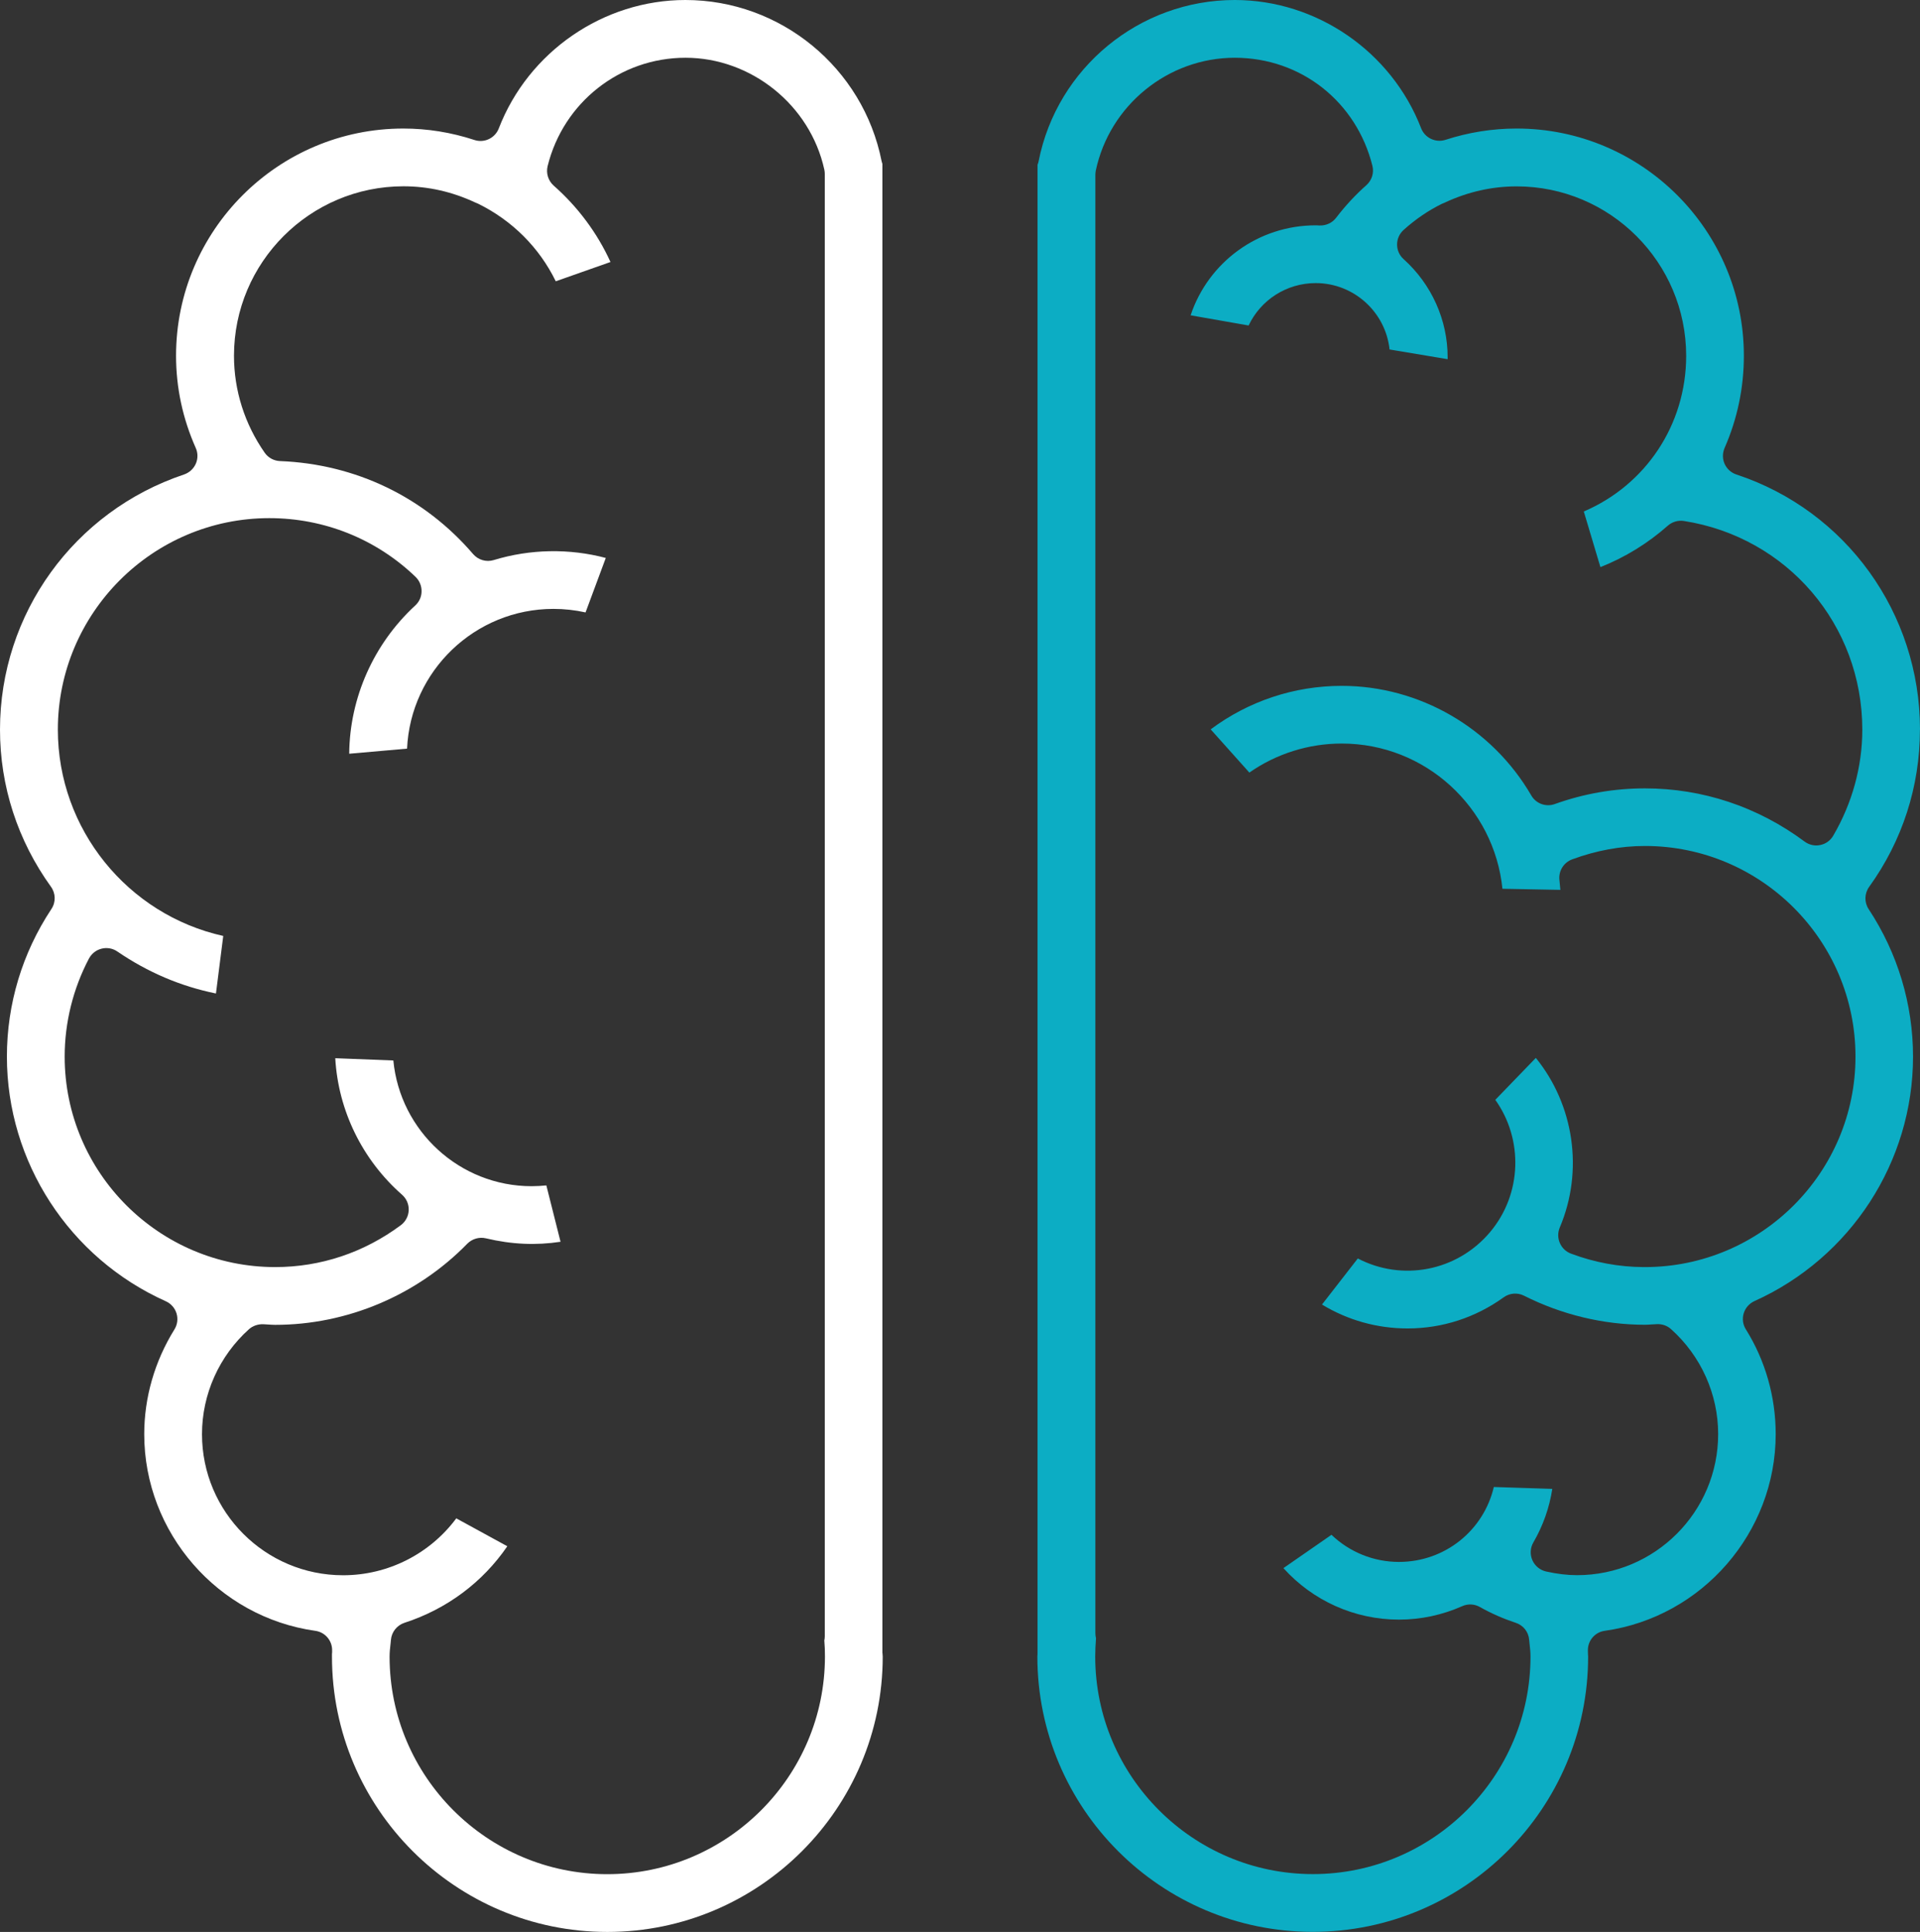 <?xml version="1.0" encoding="UTF-8"?><svg id="Livello_1" xmlns="http://www.w3.org/2000/svg" viewBox="0 0 244.94 246.5"><rect x="0" y="0" width="244.94" height="246.5" fill="#333333" stroke="none"/><defs><style>.cls-1{fill:#fff;}.cls-2{fill:#0cadc4;}</style></defs><path class="cls-1" d="m112.57,210.92c0-.09,0-.19,0-.29V20.92c-.04-.11-.07-.23-.1-.35-2.36-11.92-12.89-20.57-25.03-20.57-10.46,0-20.03,6.59-23.81,16.39-.48,1.24-1.85,1.89-3.11,1.47-2.95-.97-6-1.46-9.07-1.46-15.98,0-28.99,13-28.99,28.99,0,4.07.85,8.02,2.51,11.76.29.64.29,1.38.01,2.02-.29.65-.83,1.14-1.5,1.37C9.44,65.24,0,78.32,0,93.09c0,7.22,2.25,14.15,6.5,20.05.61.84.64,1.97.06,2.84-3.72,5.62-5.68,12.13-5.68,18.83,0,13.44,7.96,25.7,20.27,31.22.66.3,1.16.86,1.37,1.55s.11,1.44-.27,2.05c-2.52,4.06-3.85,8.68-3.85,13.36,0,12.55,9.38,23.34,21.82,25.09,1.26.17,2.18,1.26,2.15,2.53,0,.15,0,.3-.02.44,0,.11,0,.21,0,.32,0,19.37,15.76,35.13,35.13,35.13s35.13-15.76,35.13-35.13c-.02-.21-.03-.32-.03-.45Zm-35.1,28.21c-15.31,0-27.77-12.46-27.77-27.76,0-.56.06-1.07.11-1.52.02-.2.05-.4.06-.6.08-1.01.76-1.87,1.72-2.19,5.41-1.75,9.99-5.18,13.13-9.77l-6.51-3.56c-3.37,4.53-8.7,7.26-14.44,7.26-9.93,0-18-8.07-18-18,0-5.1,2.19-9.98,6-13.4.49-.43,1.13-.64,1.78-.63.23.01.46.02.68.04.29.02.58.04.88.04,9.16,0,18.09-3.77,24.51-10.36.62-.62,1.52-.88,2.37-.68,3.32.79,6.4.91,9.52.44l-1.81-7.19c-.62.06-1.24.1-1.87.1-9.2,0-16.79-7.05-17.65-16.04l-7.41-.29c.38,6.67,3.44,12.95,8.52,17.42.57.5.88,1.22.85,1.98-.03.75-.4,1.45-1,1.9-4.7,3.5-10.24,5.35-16.03,5.35-14.81,0-26.86-12.05-26.86-26.86,0-4.33,1.07-8.66,3.1-12.51.34-.63.92-1.09,1.62-1.26.69-.17,1.42-.04,2.01.37,3.86,2.64,8.07,4.44,12.57,5.35l.93-7.34c-12.19-2.71-21.1-13.62-21.1-26.33,0-14.87,12.1-26.98,26.98-26.98,7,0,13.63,2.66,18.66,7.5.49.48.77,1.14.76,1.83,0,.69-.29,1.34-.8,1.81-5.31,4.89-8.37,11.78-8.43,18.92l7.38-.65c.45-9.91,8.66-17.83,18.67-17.83,1.39,0,2.76.15,4.1.45l2.58-6.95c-4.64-1.23-9.64-1.15-14.29.27-.95.29-1.98-.01-2.63-.76-6.24-7.28-14.99-11.49-24.64-11.87-.78-.03-1.5-.42-1.95-1.06-2.56-3.67-3.92-7.95-3.92-12.38,0-11.92,9.7-21.62,21.62-21.62,3.14,0,6.21.69,9.14,2.06,0,.01,0,.01.02.01.11.04.22.08.32.13,4.39,2.15,7.85,5.62,9.95,9.92l6.98-2.46c-1.68-3.69-4.16-7.03-7.25-9.75-.69-.62-.99-1.57-.77-2.48,2.01-8.14,9.24-13.83,17.59-13.83s15.89,6,17.71,14.27c.04.18.06.36.06.54v186.59c0,.19-.02.37-.06.54.06.67.08,1.37.08,2.06-.01,15.3-12.47,27.76-27.77,27.76Z"/><path class="cls-2" d="m244.94,93.1v-.06c-.02-14.82-9.43-27.88-23.43-32.5-.66-.22-1.21-.71-1.5-1.36-.28-.64-.28-1.37,0-2.02,1.63-3.72,2.46-7.68,2.46-11.77,0-15.98-13-28.99-28.99-28.99-3.09,0-6.14.49-9.07,1.44-1.26.41-2.63-.24-3.11-1.47-3.78-9.79-13.34-16.37-23.78-16.37-12.14,0-22.67,8.65-25.02,20.57-.03.16-.08.31-.14.45v189.59c0,.08,0,.16,0,.25,0,.16,0,.32-.02.48,0,19.4,15.75,35.15,35.13,35.15s35.13-15.75,35.13-35.12c0-.12-.01-.23-.02-.35,0-.13-.01-.27-.01-.41-.03-1.27.89-2.36,2.15-2.53,12.43-1.75,21.81-12.54,21.81-25.09,0-4.75-1.31-9.38-3.81-13.38-.38-.61-.48-1.35-.27-2.04.21-.69.71-1.26,1.37-1.56,12.29-5.54,20.23-17.78,20.23-31.19,0-6.7-1.96-13.21-5.66-18.82-.57-.86-.55-1.99.06-2.84,4.24-5.88,6.48-12.82,6.48-20.06Zm-85.55,5.47c3.44-2.4,7.54-3.7,11.78-3.7,10.66,0,19.45,8.14,20.5,18.53l7.39.14c-.03-.41-.07-.83-.12-1.26-.13-1.14.54-2.23,1.62-2.63,3.06-1.13,6.18-1.71,9.29-1.71,14.81,0,26.86,12.05,26.86,26.87,0,14.81-12.06,26.86-26.87,26.86h-.13c-3.16-.01-6.29-.59-9.3-1.72-.64-.24-1.15-.73-1.42-1.36-.27-.62-.27-1.33-.01-1.96,3.08-7.25,1.82-15.65-3.05-21.65l-5.17,5.35c3.58,5.02,3.43,12.01-.67,16.88-4.24,5.03-11.25,6.3-16.87,3.36l-4.57,5.88c3.3,2,7.03,3.05,10.92,3.05,4.41,0,8.65-1.37,12.27-3.98.75-.54,1.75-.62,2.58-.2,4.82,2.43,10.15,3.71,15.43,3.71.28,0,.55-.02.83-.04.24-.01.48-.03.73-.04.65-.02,1.28.2,1.76.63,3.83,3.42,6.02,8.31,6.02,13.4,0,9.93-8.07,18-18,18-1.22,0-2.51-.15-3.96-.47-.77-.18-1.42-.71-1.74-1.44-.32-.73-.28-1.57.12-2.26,1.24-2.14,2.05-4.43,2.42-6.84l-7.46-.24c-1.29,5.52-6.21,9.56-12.11,9.56-3.23,0-6.3-1.26-8.6-3.46l-6.13,4.25c3.73,4.15,9.07,6.57,14.73,6.57,2.8,0,5.52-.58,8.09-1.72.72-.32,1.55-.28,2.24.11,1.47.83,3.01,1.5,4.58,2.02.96.31,1.64,1.17,1.71,2.18.02.2.04.4.06.59.05.46.11.97.11,1.52,0,15.31-12.45,27.77-27.76,27.77s-27.77-12.46-27.77-27.77c0-.75.04-1.53.1-2.32-.05-.21-.08-.42-.08-.64V22.3c0-.17.02-.35.05-.52,1.76-8.35,9.22-14.41,17.73-14.41s15.54,5.67,17.56,13.78c.23.9-.07,1.86-.77,2.48-1.38,1.22-2.68,2.62-3.86,4.16-.49.64-1.26,1-2.07.98-.11,0-.23,0-.34-.02-.06,0-.13,0-.19,0-7.34,0-13.7,4.7-15.96,11.48l7.4,1.3c1.53-3.24,4.82-5.41,8.56-5.41,4.88,0,8.92,3.72,9.42,8.47l7.41,1.24v-.25c0-4.75-2.05-9.31-5.62-12.52-.53-.47-.83-1.15-.83-1.86s.3-1.38.83-1.86c1.52-1.37,3.18-2.5,4.92-3.35.1-.05.2-.09.3-.12.03-.02.05-.03.08-.04,2.92-1.36,6-2.05,9.12-2.05,11.93,0,21.63,9.7,21.63,21.62,0,8.79-5.16,16.48-13.06,19.86l2.12,7.1c3.15-1.25,6.03-3.02,8.6-5.29.56-.49,1.31-.71,2.04-.6,13.19,2.06,22.77,13.26,22.77,26.63,0,4.69-1.28,9.37-3.71,13.53-.36.62-.96,1.05-1.66,1.19-.7.15-1.42-.02-1.99-.44-5.97-4.44-13.01-6.79-20.38-6.79-3.91,0-7.78.67-11.49,2-1.13.41-2.4-.05-3-1.1-5.01-8.62-14.28-13.98-24.18-13.98-6.06,0-11.9,1.95-16.72,5.55l4.94,5.52Z"/></svg>